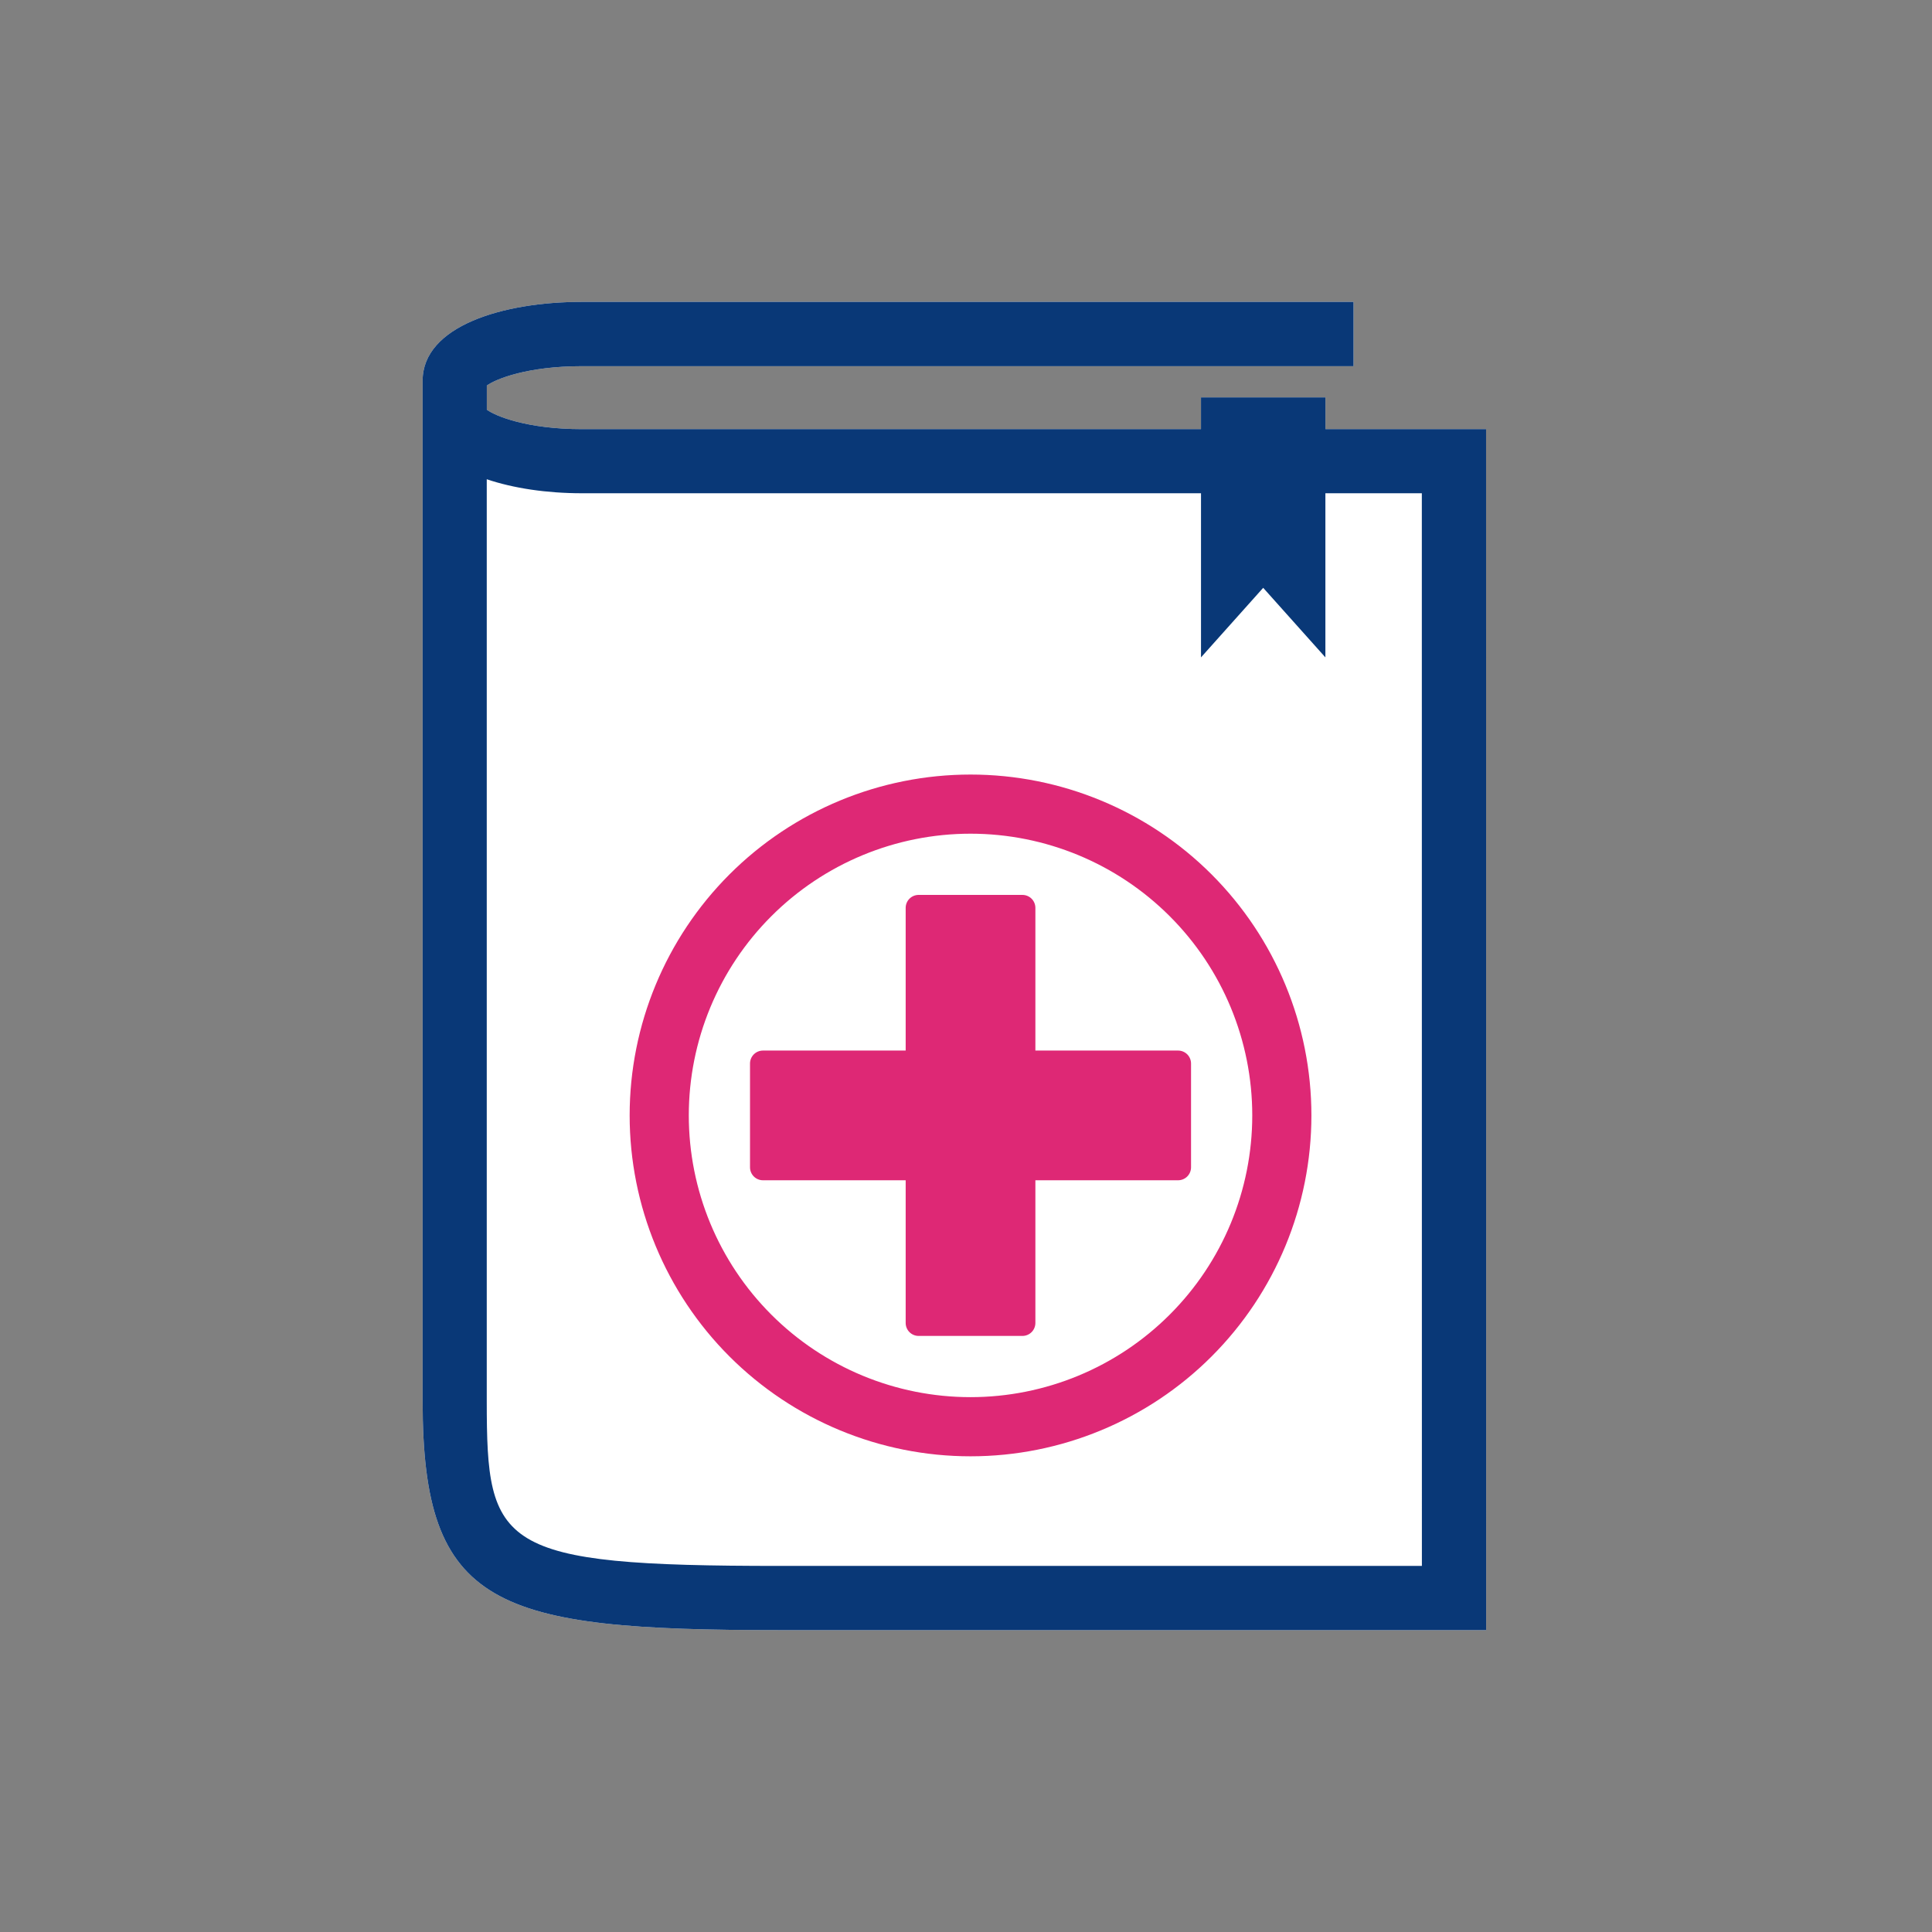 <svg xmlns="http://www.w3.org/2000/svg" width="160" height="160" viewBox="0 0 160 160">
    <rect x="0" y="0" width="160" height="160" fill="#808080" stroke="none"/>
    <g fill="none" fill-rule="evenodd">
        <g>
            <g>
                <path fill="#FFF" d="M109.768 35.539v-2.63H99.461v2.63H48.19c-4.511 0-7.136-1.067-7.873-1.609v-2c.737-.542 3.362-1.604 7.873-1.604h63.904V25H48.19C41.62 25 35 27.016 35 31.528v84.503C34.995 133.134 40.986 135 64.59 135h58.487l-.006-99.461h-13.303z" transform="translate(-640 -3234) translate(640 3234)"/>
                <path fill="#093877" d="M109.768 35.539v-2.63H99.461v2.63H48.19c-4.511 0-7.136-1.067-7.873-1.609v-2c.737-.542 3.362-1.604 7.873-1.604h63.904V25H48.19C41.62 25 35 27.016 35 31.528v84.503C34.995 133.134 40.986 135 64.59 135h58.487l-.006-99.461h-13.303zm7.987 94.144H64.586c-23.377 0-24.275-1.546-24.275-13.648V39.689c2.212.748 4.97 1.16 7.873 1.16h51.278v13.592l5.15-5.76 5.151 5.76V40.849h7.987l.005 88.834z" transform="translate(-640 -3234) translate(640 3234)"/>
                <path fill="#DE2875" d="M80.375 64.145c7.486 0 14.668 2.975 19.962 8.268 5.293 5.294 8.268 12.476 8.268 19.962 0 7.486-2.975 14.668-8.268 19.962-5.294 5.293-12.476 8.268-19.962 8.268-7.486 0-14.668-2.975-19.962-8.268-5.293-5.294-8.268-12.476-8.268-19.962 0-7.486 2.975-14.668 8.268-19.962 5.294-5.293 12.476-8.268 19.962-8.268zm0 4.898c-6.189 0-12.123 2.458-16.497 6.834-4.377 4.374-6.835 10.308-6.835 16.497 0 6.19 2.458 12.123 6.835 16.498 4.374 4.376 10.308 6.834 16.497 6.834s12.123-2.458 16.497-6.835c4.377-4.374 6.835-10.308 6.835-16.497s-2.458-12.123-6.835-16.497c-4.374-4.376-10.308-6.834-16.497-6.834zm4.297 5.07c.285 0 .558.112.76.313.201.202.314.476.314.76v11.817h11.817c.285 0 .558.113.76.314.201.202.314.476.314.76v8.594c0 .285-.113.559-.314.76-.202.202-.475.314-.76.314H85.746v11.817c0 .285-.113.559-.314.76-.202.202-.475.314-.76.314h-8.594c-.593 0-1.074-.48-1.074-1.074V97.745H63.187c-.593 0-1.074-.48-1.074-1.074v-8.594c0-.593.48-1.074 1.074-1.074h11.817V75.186c0-.593.48-1.074 1.074-1.074h8.594z" transform="translate(-640 -3234) translate(640 3234)"/>
            </g>
        </g>
    </g>
</svg>
